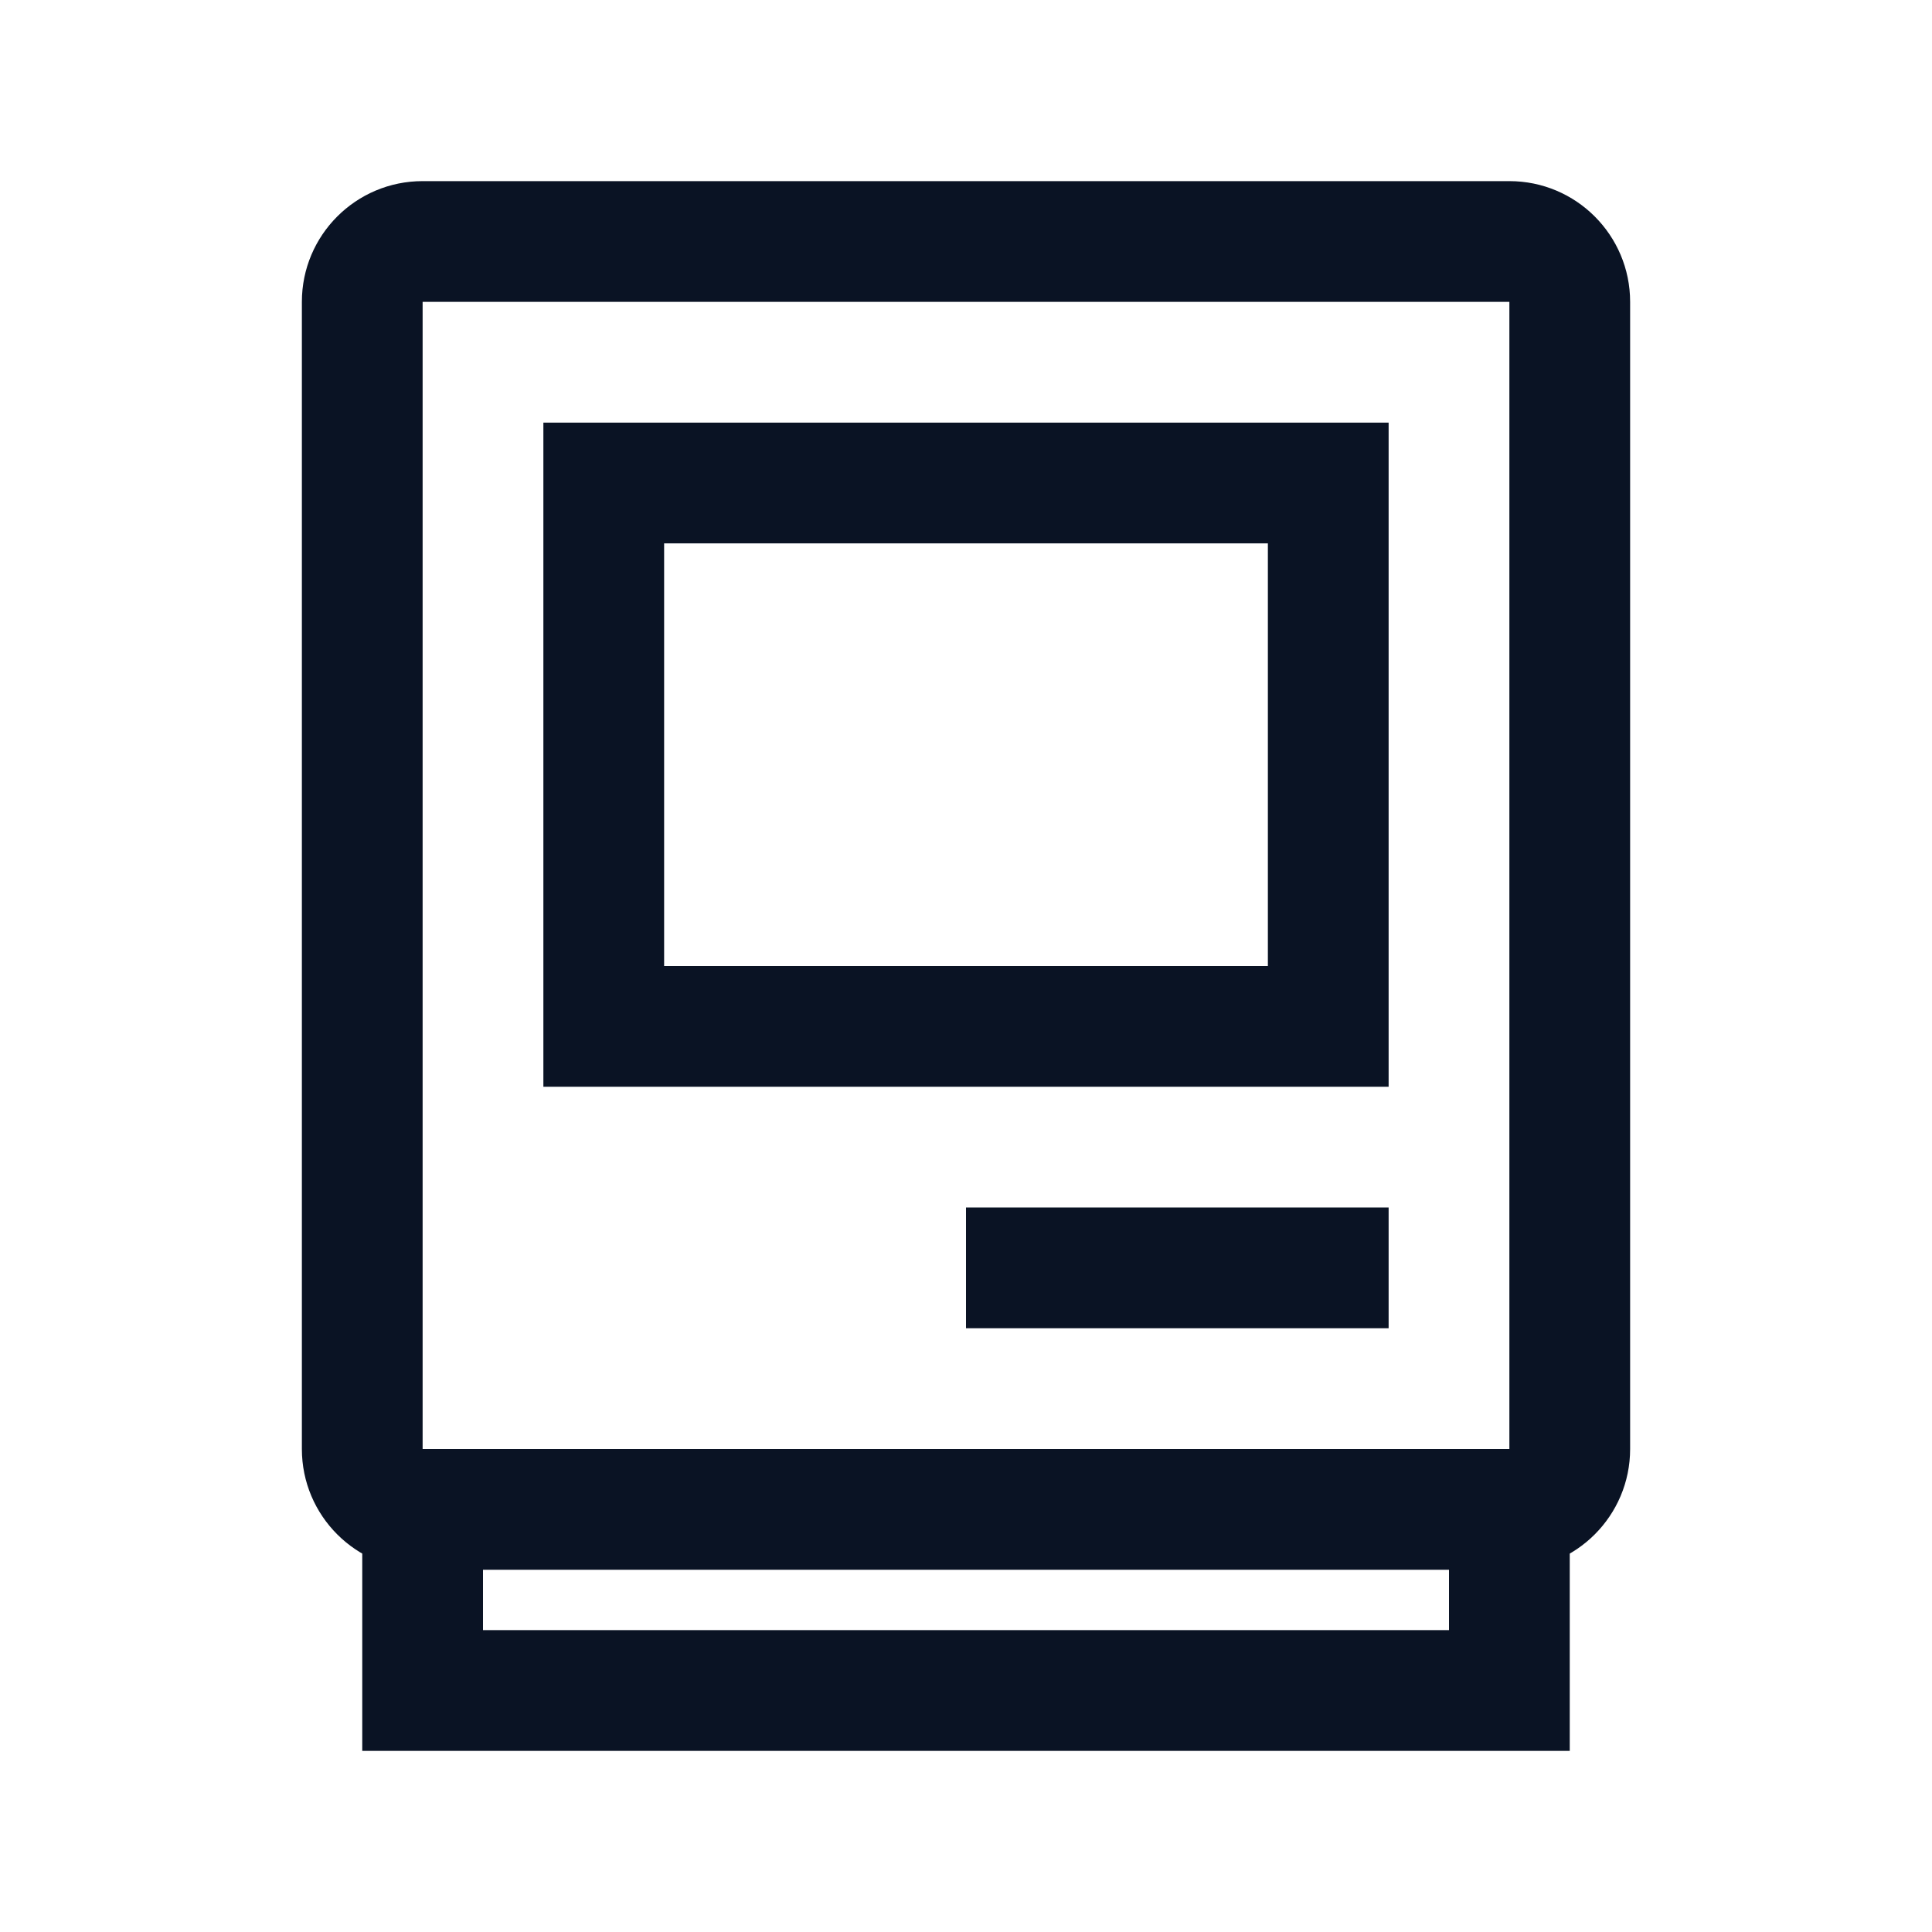 <svg width="48" height="48" viewBox="0 0 48 48" fill="none" xmlns="http://www.w3.org/2000/svg">
<path fill-rule="evenodd" clip-rule="evenodd" d="M37.5 7.5H10.5L10.5 36H37.5L37.5 7.5ZM10.5 4.5C8.843 4.5 7.5 5.843 7.5 7.5V36C7.5 37.657 8.843 39 10.5 39H37.5C39.157 39 40.5 37.657 40.5 36V7.5C40.5 5.843 39.157 4.5 37.5 4.5H10.5Z" fill="#0A1324"/>
<path fill-rule="evenodd" clip-rule="evenodd" d="M31.5 13.5H16.5V24H31.5V13.5ZM13.5 10.5V27H34.5V10.5H13.5Z" fill="#0A1324"/>
<path fill-rule="evenodd" clip-rule="evenodd" d="M34.5 33H24V30H34.5V33Z" fill="#0A1324"/>
<path fill-rule="evenodd" clip-rule="evenodd" d="M39 37.5V43.5H9V36H12V40.5H36V37.5H39Z" fill="#0A1324"/>
</svg>
